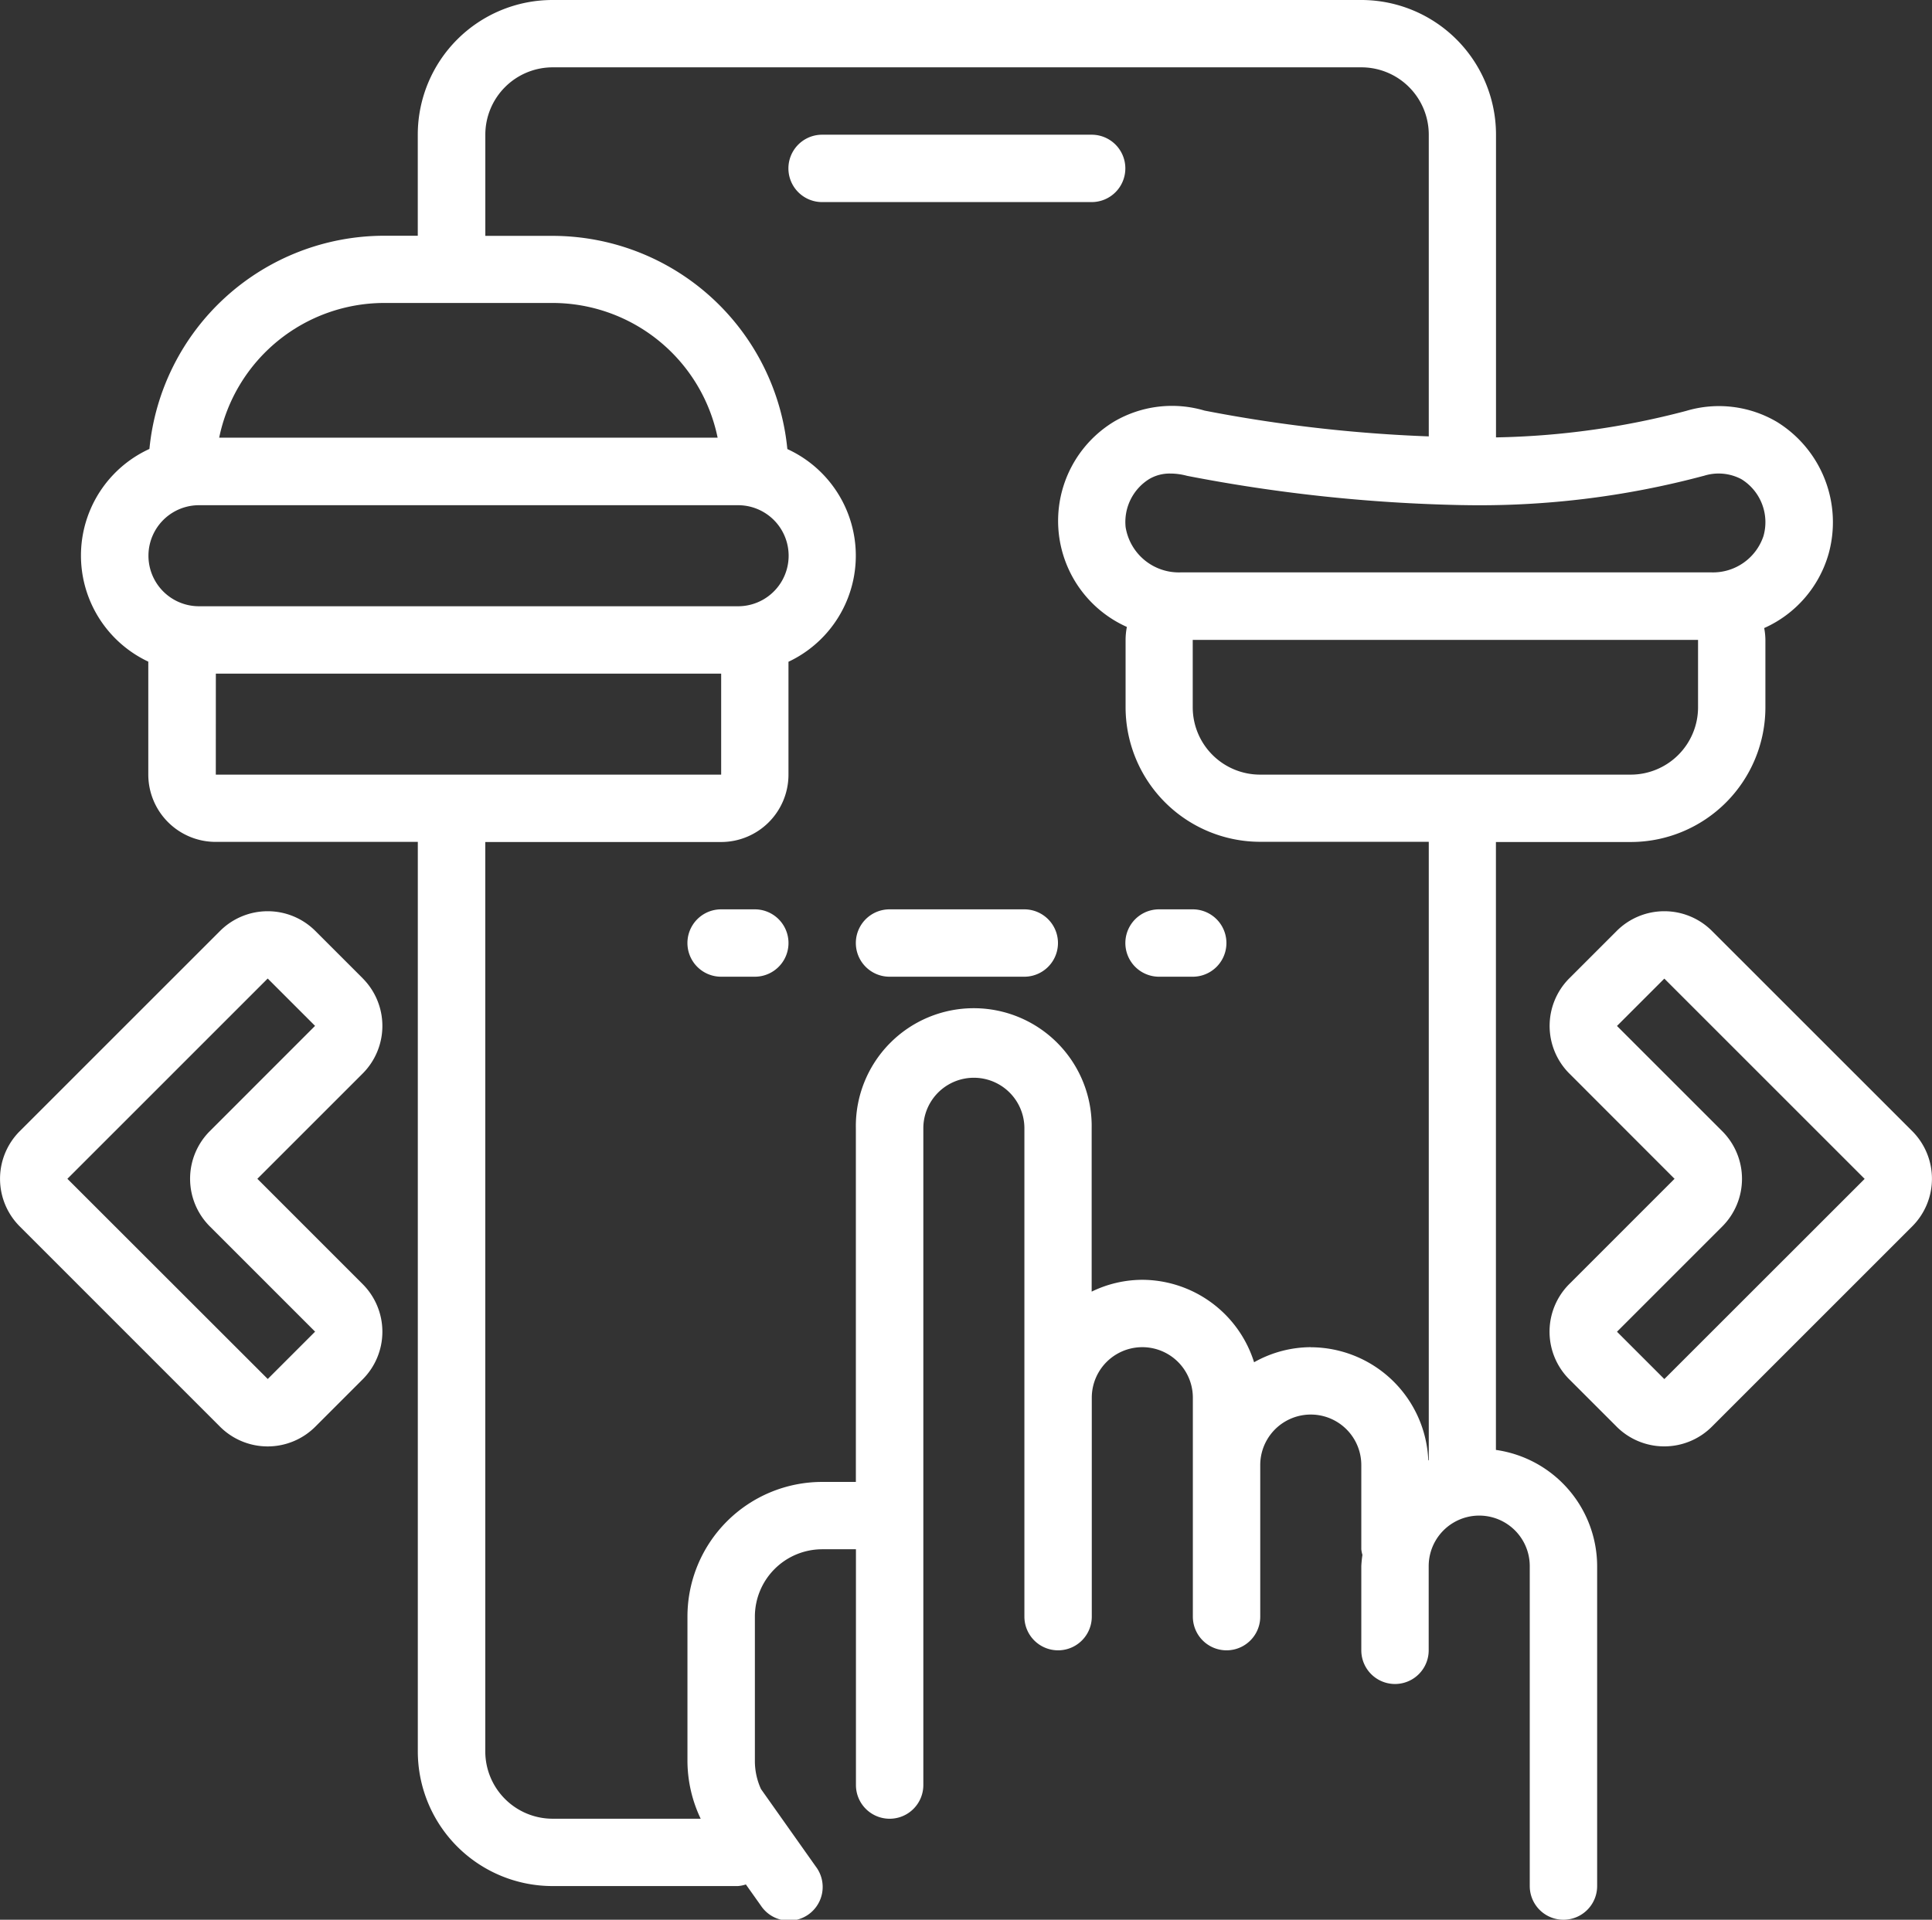 <svg xmlns="http://www.w3.org/2000/svg" width="48.021" height="47.727" viewBox="0 0 48.021 47.727">
  <rect x="0" y="0" width="48.021" height="47.727" fill="#333333" stroke="none"/>
  <g id="Layer_1" data-name="Layer 1" transform="translate(-3.594 -4)">
    <path id="Path_577" data-name="Path 577" d="M41.167,40.047V24.933h3.349a3.349,3.349,0,0,0,3.349-3.349V19.909a1.636,1.636,0,0,0-.03-.295,2.887,2.887,0,0,0,1.6-1.842,2.931,2.931,0,0,0-1.277-3.279,2.838,2.838,0,0,0-2.261-.278,19.815,19.815,0,0,1-4.728.659V7.349A3.349,3.349,0,0,0,37.818,4h-20.1a3.349,3.349,0,0,0-3.349,3.349V9.861h-.837a5.867,5.867,0,0,0-5.833,5.3,2.915,2.915,0,0,0-.028,5.288v2.806a1.675,1.675,0,0,0,1.675,1.675h5.024V47.54a3.349,3.349,0,0,0,3.349,3.349h4.605a.8.8,0,0,0,.2-.04l.373.526a.838.838,0,1,0,1.365-.971L22.9,48.478a1.675,1.675,0,0,1-.152-.693V44.191a1.675,1.675,0,0,1,1.675-1.675h.837v1.675h0v4.187a.837.837,0,1,0,1.675,0V32.05a1.256,1.256,0,1,1,2.512,0V44.191a.837.837,0,0,0,1.675,0V38.748a1.256,1.256,0,1,1,2.512,0v5.443a.837.837,0,0,0,1.675,0V40.423a1.256,1.256,0,1,1,2.512,0v2.093a.8.8,0,0,0,.028.14,2.782,2.782,0,0,0-.028.279v2.093a.837.837,0,0,0,1.675,0V42.935a1.256,1.256,0,0,1,2.512,0v7.954a.837.837,0,0,0,1.675,0V42.935a2.926,2.926,0,0,0-2.512-2.888Zm5.024-18.464a1.675,1.675,0,0,1-1.675,1.675h-9.21a1.675,1.675,0,0,1-1.675-1.675V19.909h12.56Zm.136-5.751a1.21,1.21,0,0,1,.94.08,1.256,1.256,0,0,1,.549,1.418,1.323,1.323,0,0,1-1.291.9H33.332a1.34,1.34,0,0,1-1.369-1.124,1.256,1.256,0,0,1,.592-1.2,1,1,0,0,1,.525-.133,1.586,1.586,0,0,1,.408.056,39.788,39.788,0,0,0,6.824.728h.018a21.556,21.556,0,0,0,6-.727Zm-32.792-4.3h4.187a4.193,4.193,0,0,1,4.1,3.349H9.433a4.193,4.193,0,0,1,4.1-3.349ZM8.931,16.56h13.4a1.256,1.256,0,1,1,0,2.512H8.931a1.256,1.256,0,1,1,0-2.512Zm.419,4.187h12.56v2.512H9.349ZM36.562,37.492a2.89,2.89,0,0,0-1.406.375,2.925,2.925,0,0,0-2.781-2.05,2.889,2.889,0,0,0-1.256.294V32.05a2.931,2.931,0,1,0-5.861,0v8.792h-.837a3.349,3.349,0,0,0-3.349,3.349v3.594a3.362,3.362,0,0,0,.329,1.43H17.722a1.675,1.675,0,0,1-1.675-1.675V24.933h5.861a1.675,1.675,0,0,0,1.675-1.675V20.452a2.915,2.915,0,0,0-.028-5.288,5.867,5.867,0,0,0-5.833-5.3H16.048V7.349a1.675,1.675,0,0,1,1.675-1.675h20.1a1.675,1.675,0,0,1,1.675,1.675v7.5a36.218,36.218,0,0,1-5.573-.641,2.847,2.847,0,0,0-2.244.27,2.887,2.887,0,0,0,.313,5.108,1.721,1.721,0,0,0-.032.318v1.675a3.349,3.349,0,0,0,3.349,3.349h4.187V40.3l-.012.007a2.931,2.931,0,0,0-2.919-2.813Z" transform="translate(-0.391)" fill="#fff"/>
    <path id="Path_578" data-name="Path 578" d="M35.373,8.837A.837.837,0,0,0,34.536,8h-6.7a.837.837,0,1,0,0,1.675h6.7A.837.837,0,0,0,35.373,8.837Z" transform="translate(-3.808 -0.651)" fill="#fff"/>
    <path id="Path_579" data-name="Path 579" d="M25.675,31h-.837a.837.837,0,0,0,0,1.675h.837a.837.837,0,0,0,0-1.675Z" transform="translate(-3.32 -4.393)" fill="#fff"/>
    <path id="Path_580" data-name="Path 580" d="M38.675,31h-.837a.837.837,0,1,0,0,1.675h.837a.837.837,0,0,0,0-1.675Z" transform="translate(-5.435 -4.393)" fill="#fff"/>
    <path id="Path_581" data-name="Path 581" d="M33.187,31H29.837a.837.837,0,0,0,0,1.675h3.349a.837.837,0,1,0,0-1.675Z" transform="translate(-4.133 -4.393)" fill="#fff"/>
    <path id="Path_582" data-name="Path 582" d="M12.609,32.722l-1.177-1.177a1.675,1.675,0,0,0-2.368,0L4.085,36.523a1.675,1.675,0,0,0,0,2.368L9.063,43.87a1.675,1.675,0,0,0,2.368,0l1.177-1.177a1.675,1.675,0,0,0,0-2.368L9.991,37.707l2.617-2.617a1.675,1.675,0,0,0,0-2.368Zm-3.8,3.8a1.675,1.675,0,0,0,0,2.368l2.617,2.617-1.177,1.177L5.269,37.707l4.979-4.979,1.177,1.177Z" transform="translate(0 -4.401)" fill="#fff"/>
    <path id="Path_583" data-name="Path 583" d="M58.609,36.523,53.63,31.545a1.675,1.675,0,0,0-2.368,0l-1.177,1.177a1.675,1.675,0,0,0,0,2.368L52.7,37.707l-2.617,2.617a1.675,1.675,0,0,0,0,2.368l1.177,1.177a1.675,1.675,0,0,0,2.368,0l4.979-4.979A1.675,1.675,0,0,0,58.609,36.523Zm-6.163,6.163-1.177-1.177,2.617-2.617a1.675,1.675,0,0,0,0-2.368l-2.617-2.617,1.177-1.177,4.979,4.979Z" transform="translate(-7.484 -4.401)" fill="#fff"/>
  </g>
</svg>

